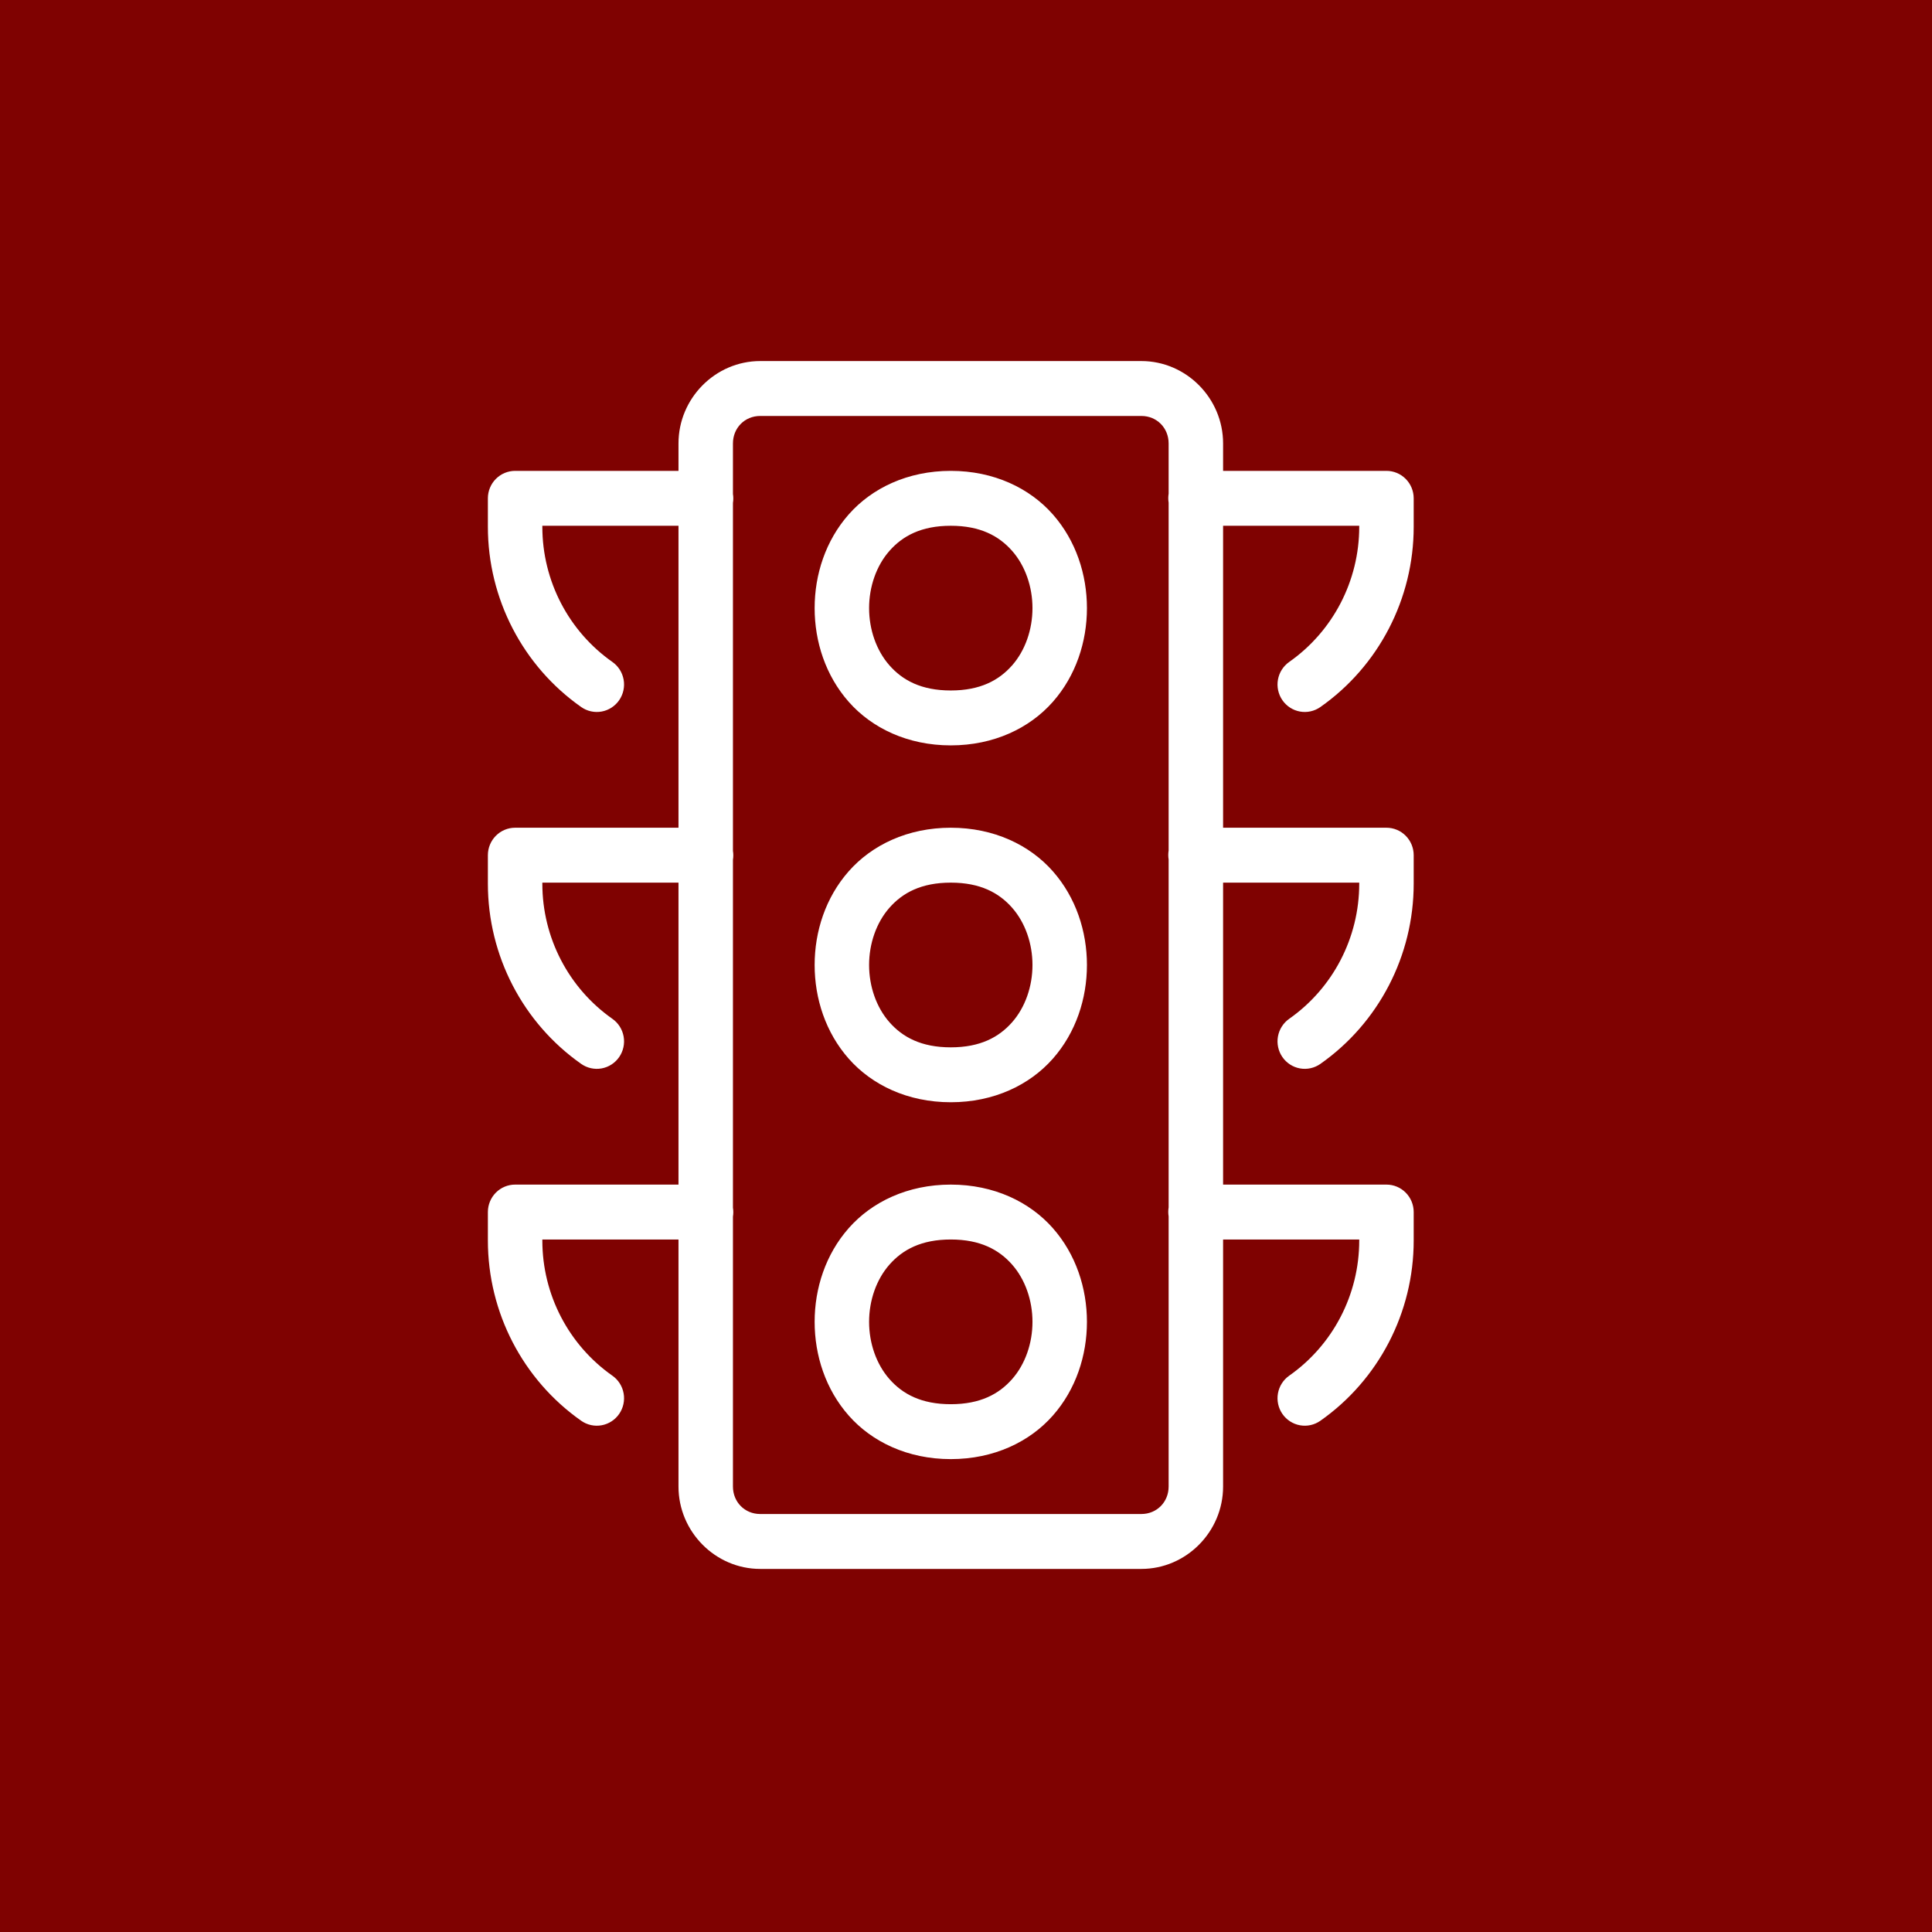 <?xml version="1.0" encoding="UTF-8"?>
<svg xmlns="http://www.w3.org/2000/svg" width="382" height="382" viewBox="0 0 382 382" fill="none">
  <rect width="382" height="382" fill="#7F0201"></rect>
  <path d="M150.304 71.39C141.448 71.39 134.153 78.744 134.153 87.673V93.101H101.849C100.421 93.101 99.052 93.673 98.042 94.691C97.032 95.708 96.465 97.089 96.465 98.528V104.157C96.465 118.417 103.409 131.717 114.92 139.798C115.5 140.206 116.155 140.495 116.846 140.648C117.538 140.801 118.252 140.815 118.949 140.689C119.646 140.564 120.311 140.301 120.907 139.916C121.503 139.532 122.018 139.032 122.423 138.447C122.827 137.861 123.114 137.201 123.265 136.504C123.417 135.807 123.431 135.087 123.306 134.385C123.182 133.682 122.921 133.011 122.54 132.411C122.158 131.81 121.662 131.291 121.082 130.883C112.446 124.819 107.233 114.865 107.233 104.157V103.956H134.153V163.661H101.849C100.421 163.661 99.052 164.233 98.042 165.251C97.032 166.269 96.465 167.649 96.465 169.089V174.718C96.465 188.978 103.409 202.277 114.92 210.359C115.5 210.767 116.155 211.055 116.846 211.208C117.538 211.361 118.252 211.375 118.949 211.25C119.646 211.124 120.311 210.862 120.907 210.477C121.503 210.092 122.018 209.593 122.423 209.007C122.827 208.422 123.114 207.762 123.265 207.065C123.417 206.368 123.431 205.648 123.306 204.945C123.182 204.243 122.921 203.572 122.54 202.971C122.158 202.37 121.662 201.851 121.082 201.443C112.446 195.38 107.233 185.426 107.233 174.718V174.517H134.153V234.222H101.849C100.421 234.222 99.052 234.794 98.042 235.811C97.032 236.829 96.465 238.21 96.465 239.649V245.278C96.465 259.538 103.409 272.838 114.92 280.919C115.5 281.327 116.155 281.616 116.846 281.769C117.538 281.922 118.252 281.936 118.949 281.81C119.646 281.685 120.311 281.422 120.907 281.037C121.503 280.653 122.018 280.153 122.423 279.568C122.827 278.982 123.114 278.322 123.265 277.625C123.417 276.928 123.431 276.208 123.306 275.506C123.182 274.803 122.921 274.132 122.54 273.532C122.158 272.931 121.662 272.412 121.082 272.004C112.446 265.94 107.233 255.986 107.233 245.278V245.077H134.153V293.927C134.153 302.855 141.448 310.21 150.304 310.21H225.68C234.536 310.21 241.832 302.855 241.832 293.927V245.077H268.751V245.278C268.751 255.986 263.539 265.94 254.902 272.004C254.322 272.412 253.826 272.931 253.445 273.532C253.063 274.132 252.802 274.803 252.678 275.506C252.553 276.208 252.567 276.928 252.719 277.625C252.87 278.322 253.157 278.982 253.561 279.568C253.966 280.153 254.481 280.653 255.077 281.037C255.673 281.422 256.339 281.685 257.035 281.81C257.732 281.936 258.447 281.922 259.138 281.769C259.829 281.616 260.484 281.327 261.065 280.919C272.575 272.838 279.519 259.538 279.519 245.278V239.649C279.519 238.21 278.952 236.829 277.942 235.811C276.933 234.794 275.563 234.222 274.135 234.222H241.832V174.517H268.751V174.718C268.751 185.426 263.539 195.38 254.902 201.443C254.322 201.851 253.826 202.37 253.445 202.971C253.063 203.572 252.802 204.243 252.678 204.945C252.553 205.648 252.567 206.368 252.719 207.065C252.87 207.762 253.157 208.422 253.561 209.007C253.966 209.593 254.481 210.092 255.077 210.477C255.673 210.862 256.339 211.124 257.035 211.25C257.732 211.375 258.447 211.361 259.138 211.208C259.829 211.055 260.484 210.767 261.065 210.359C272.575 202.277 279.519 188.978 279.519 174.718V169.089C279.519 167.649 278.952 166.269 277.942 165.251C276.933 164.233 275.563 163.661 274.135 163.661H241.832V103.956H268.751V104.157C268.751 114.865 263.539 124.819 254.902 130.883C254.322 131.291 253.826 131.81 253.445 132.411C253.063 133.011 252.802 133.682 252.678 134.385C252.553 135.087 252.567 135.807 252.719 136.504C252.87 137.201 253.157 137.861 253.561 138.447C253.966 139.032 254.481 139.532 255.077 139.916C255.673 140.301 256.339 140.564 257.035 140.689C257.732 140.815 258.447 140.801 259.138 140.648C259.829 140.495 260.484 140.206 261.065 139.798C272.575 131.717 279.519 118.417 279.519 104.157V98.528C279.519 97.089 278.952 95.708 277.942 94.691C276.933 93.673 275.563 93.101 274.135 93.101H241.832V87.673C241.832 78.744 234.536 71.39 225.68 71.39H150.304ZM150.304 82.245H225.68C228.722 82.245 231.064 84.606 231.064 87.673V97.617C230.968 98.203 230.968 98.801 231.064 99.387V168.177C230.968 168.763 230.968 169.361 231.064 169.947V238.738C230.968 239.324 230.968 239.922 231.064 240.508V293.927C231.064 296.993 228.722 299.354 225.68 299.354H150.304C147.262 299.354 144.92 296.993 144.92 293.927V240.561C145.017 239.975 145.017 239.377 144.92 238.791V170C145.017 169.414 145.017 168.816 144.92 168.23V99.44C145.017 98.854 145.017 98.256 144.92 97.67V87.673C144.92 84.606 147.262 82.245 150.304 82.245ZM187.992 93.101C179.468 93.101 172.389 96.519 167.813 101.709C163.237 106.899 161.072 113.605 161.072 120.239C161.072 126.873 163.237 133.58 167.813 138.77C172.389 143.96 179.468 147.378 187.992 147.378C196.517 147.378 203.595 143.96 208.171 138.77C212.747 133.58 214.912 126.873 214.912 120.239C214.912 113.605 212.747 106.899 208.171 101.709C203.595 96.519 196.517 93.101 187.992 93.101ZM187.992 103.956C193.825 103.956 197.514 105.966 200.117 108.917C202.719 111.869 204.144 116.018 204.144 120.239C204.144 124.461 202.719 128.609 200.117 131.561C197.514 134.513 193.825 136.522 187.992 136.522C182.159 136.522 178.47 134.513 175.868 131.561C173.265 128.609 171.84 124.461 171.84 120.239C171.84 116.018 173.265 111.869 175.868 108.917C178.47 105.966 182.159 103.956 187.992 103.956ZM187.992 163.661C179.468 163.661 172.389 167.079 167.813 172.269C163.237 177.459 161.072 184.166 161.072 190.8C161.072 197.434 163.237 204.14 167.813 209.33C172.389 214.52 179.468 217.938 187.992 217.938C196.517 217.938 203.595 214.52 208.171 209.33C212.747 204.14 214.912 197.434 214.912 190.8C214.912 184.166 212.747 177.459 208.171 172.269C203.595 167.079 196.517 163.661 187.992 163.661ZM187.992 174.517C193.825 174.517 197.514 176.526 200.117 179.478C202.719 182.43 204.144 186.578 204.144 190.8C204.144 195.021 202.719 199.17 200.117 202.122C197.514 205.073 193.825 207.083 187.992 207.083C182.159 207.083 178.47 205.073 175.868 202.122C173.265 199.17 171.84 195.021 171.84 190.8C171.84 186.578 173.265 182.43 175.868 179.478C178.47 176.526 182.159 174.517 187.992 174.517ZM187.992 234.222C179.468 234.222 172.389 237.64 167.813 242.83C163.237 248.019 161.072 254.726 161.072 261.36C161.072 267.994 163.237 274.701 167.813 279.891C172.389 285.081 179.468 288.499 187.992 288.499C196.517 288.499 203.595 285.081 208.171 279.891C212.747 274.701 214.912 267.994 214.912 261.36C214.912 254.726 212.747 248.019 208.171 242.83C203.595 237.64 196.517 234.222 187.992 234.222ZM187.992 245.077C193.825 245.077 197.514 247.087 200.117 250.038C202.719 252.99 204.144 257.139 204.144 261.36C204.144 265.582 202.719 269.73 200.117 272.682C197.514 275.634 193.825 277.643 187.992 277.643C182.159 277.643 178.47 275.634 175.868 272.682C173.265 269.73 171.84 265.582 171.84 261.36C171.84 257.139 173.265 252.99 175.868 250.038C178.47 247.087 182.159 245.077 187.992 245.077Z" fill="white"></path>
</svg>
